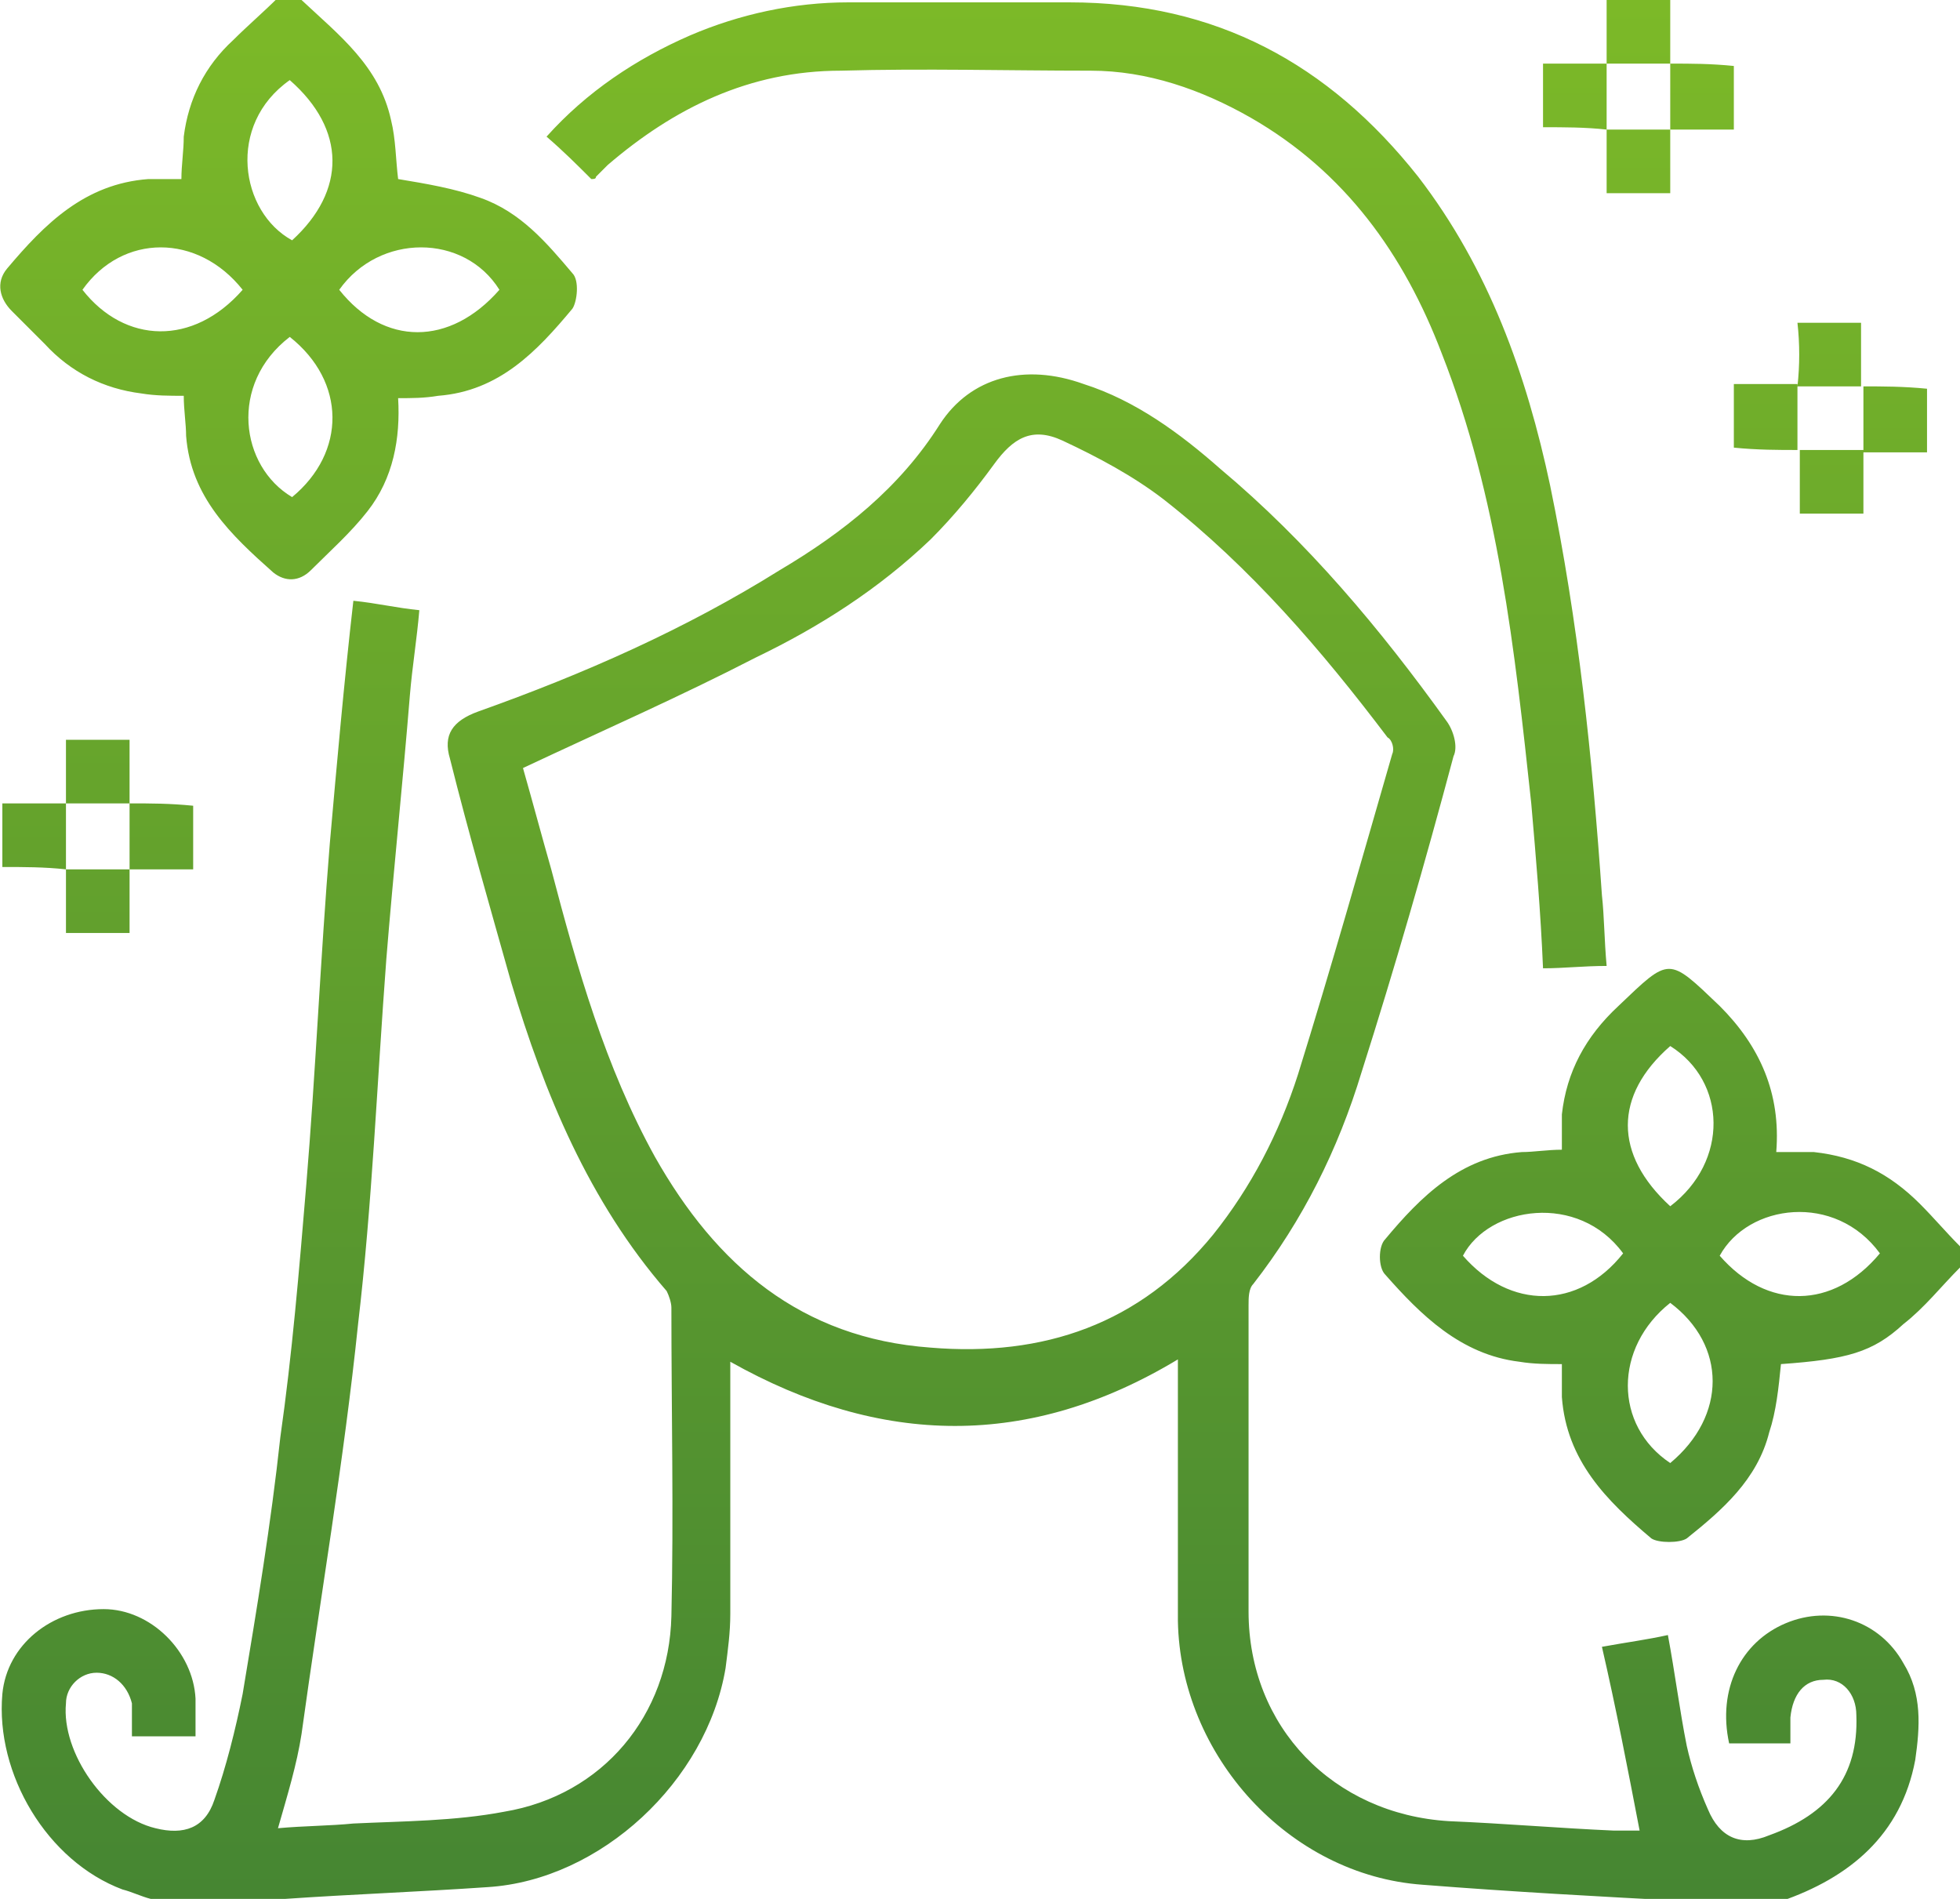 <?xml version="1.0" encoding="utf-8"?>
<!-- Generator: Adobe Illustrator 25.4.1, SVG Export Plug-In . SVG Version: 6.00 Build 0)  -->
<svg version="1.1" id="Layer_1" xmlns="http://www.w3.org/2000/svg" xmlns:xlink="http://www.w3.org/1999/xlink" x="0px" y="0px"
	 viewBox="0 0 83.2 80.6" style="enable-background:new 0 0 83.2 80.6;" xml:space="preserve">
<style type="text/css">
	.st0{fill:url(#SVGID_1_);}
</style>
<linearGradient id="SVGID_1_" gradientUnits="userSpaceOnUse" x1="41.583" y1="80.552" x2="41.583" y2="0">
	<stop  offset="0" style="stop-color:#468632"/>
	<stop  offset="1" style="stop-color:#7CB928"/>
</linearGradient>
<path class="st0" d="M6.4,80.6c-0.4-0.1-0.8-0.3-1.2-0.4c-3.2-1.2-5.4-4.9-5.1-8.3c0.2-2.1,2.1-3.6,4.3-3.6c2,0,3.8,1.8,3.9,3.8
	c0,0.5,0,1.1,0,1.6c-0.9,0-1.8,0-2.7,0c0-0.5,0-0.9,0-1.4C5.4,71.5,4.8,71,4.1,71c-0.7,0-1.3,0.6-1.3,1.3c-0.2,2.1,1.7,4.8,3.8,5.3
	c1.2,0.3,2.1,0,2.5-1.2c0.5-1.4,0.9-3,1.2-4.5c0.6-3.6,1.2-7.2,1.6-10.9c0.5-3.5,0.8-7.1,1.1-10.7c0.4-4.8,0.6-9.6,1-14.5
	c0.3-3.4,0.6-6.8,1-10.3c1,0.1,1.8,0.3,2.8,0.4c-0.1,1.2-0.3,2.4-0.4,3.6c-0.3,3.7-0.7,7.5-1,11.2C16,46,15.8,51.1,15.2,56.2
	c-0.6,5.8-1.6,11.6-2.4,17.4c-0.2,1.3-0.6,2.6-1,4c1.1-0.1,2.2-0.1,3.2-0.2c2.1-0.1,4.3-0.1,6.4-0.5c4.2-0.7,7-4.1,7.1-8.3
	c0.1-4.3,0-8.7,0-13.1c0-0.2-0.1-0.5-0.2-0.7c-3.3-3.8-5.2-8.4-6.6-13.1c-0.9-3.2-1.8-6.3-2.6-9.5c-0.3-1,0.1-1.6,1.2-2
	c4.5-1.6,8.8-3.5,12.8-6c2.7-1.6,5.1-3.5,6.8-6.2c1.3-2,3.6-2.6,6.1-1.7c2.2,0.7,4.1,2.1,5.8,3.6c3.7,3.1,6.8,6.8,9.6,10.7
	c0.3,0.4,0.5,1.1,0.3,1.5c-1.2,4.5-2.5,9-3.9,13.4c-1,3.3-2.5,6.3-4.6,9c-0.2,0.2-0.2,0.6-0.2,0.9c0,4.3,0,8.6,0,13
	c0,4.9,3.6,8.6,8.5,8.9c2.4,0.1,4.7,0.3,7,0.4c0.4,0,0.8,0,1.1,0c-0.5-2.6-1-5.2-1.6-7.8c1.1-0.2,1.9-0.3,2.8-0.5
	c0.3,1.6,0.5,3.2,0.8,4.7c0.2,0.9,0.5,1.8,0.9,2.7c0.5,1.2,1.4,1.6,2.6,1.1c2.5-0.9,3.8-2.5,3.7-5.1c0-0.9-0.6-1.6-1.4-1.5
	c-0.8,0-1.3,0.6-1.4,1.6c0,0.3,0,0.7,0,1.1c-0.9,0-1.7,0-2.6,0c-0.5-2.3,0.5-4.3,2.4-5.1c1.9-0.8,4-0.1,5,1.7
	c0.8,1.3,0.7,2.7,0.5,4.1c-0.6,3.2-2.8,5-5.7,6c-0.2,0.1-0.3,0.1-0.5,0.2c-0.8,0-1.6,0-2.4,0c-0.3-0.1-0.7-0.1-1-0.2
	c-3.8-0.2-7.5-0.4-11.3-0.7c-5.7-0.4-10.3-5.5-10.4-11.2c0-3.4,0-6.9,0-10.3c0-0.3,0-0.5,0-0.8c-6.3,3.8-12.6,3.7-19,0.1
	c0,0.3,0,0.6,0,0.9c0,3.3,0,6.5,0,9.8c0,0.8-0.1,1.5-0.2,2.3c-0.8,4.8-5.3,9-10.1,9.3c-2.9,0.2-5.7,0.3-8.6,0.5
	c-1.3,0.1-2.5,0.2-3.8,0.3C7.9,80.6,7.1,80.6,6.4,80.6z M22.2,32.6c0.4,1.4,0.8,2.9,1.2,4.3c1.1,4.2,2.3,8.4,4.4,12.2
	c2.6,4.6,6.2,7.7,11.7,8.1c4.8,0.4,8.9-1,12-4.8c1.6-2,2.8-4.3,3.6-6.8c1.4-4.5,2.7-9.1,4-13.6c0.1-0.2,0-0.6-0.2-0.7
	c-2.8-3.7-5.8-7.2-9.5-10.1c-1.3-1-2.8-1.8-4.3-2.5c-1.3-0.6-2.1-0.1-2.9,1c-0.8,1.1-1.7,2.2-2.7,3.2c-2.2,2.1-4.7,3.7-7.4,5
	C28.8,29.6,25.6,31,22.2,32.6z M12.8,0c1.6,1.5,3.3,2.8,3.8,5.1c0.2,0.8,0.2,1.7,0.3,2.5c1.2,0.2,2.4,0.4,3.5,0.8
	c1.7,0.6,2.8,1.9,3.9,3.2c0.3,0.3,0.2,1.2,0,1.5c-1.5,1.8-3.1,3.5-5.7,3.7c-0.6,0.1-1.1,0.1-1.7,0.1c0.1,1.7-0.2,3.4-1.3,4.8
	c-0.7,0.9-1.6,1.7-2.4,2.5c-0.5,0.5-1.1,0.5-1.6,0.1c-1.8-1.6-3.5-3.2-3.7-5.8c0-0.5-0.1-1.1-0.1-1.7c-0.6,0-1.2,0-1.8-0.1
	c-1.6-0.2-3-0.9-4.1-2.1c-0.5-0.5-0.9-0.9-1.4-1.4c-0.5-0.5-0.7-1.2-0.2-1.8c1.6-1.9,3.3-3.6,6-3.8c0.5,0,0.9,0,1.4,0
	c0-0.6,0.1-1.2,0.1-1.8c0.2-1.6,0.9-3,2.1-4.1c0.6-0.6,1.3-1.2,1.9-1.8C12.1,0,12.5,0,12.8,0z M12.3,3.4c-2.7,1.9-2.1,5.6,0.1,6.8
	C14.7,8.1,14.7,5.5,12.3,3.4z M12.3,14.3c-2.6,2-2.1,5.5,0.1,6.8C14.7,19.2,14.7,16.2,12.3,14.3z M10.3,12.3c-1.9-2.4-5.1-2.4-6.8,0
	C5.3,14.6,8.2,14.7,10.3,12.3z M21.2,12.3c-1.5-2.4-5.1-2.4-6.8,0C16.3,14.7,19.1,14.7,21.2,12.3z M83.2,53.8
	c-0.8,0.8-1.5,1.7-2.4,2.4c-1.3,1.2-2.4,1.5-5.2,1.7c-0.1,1-0.2,2-0.5,2.9c-0.5,2-2,3.3-3.5,4.5c-0.3,0.2-1.2,0.2-1.5,0
	c-1.9-1.6-3.6-3.3-3.8-6c0-0.4,0-0.9,0-1.4c-0.6,0-1.2,0-1.8-0.1c-2.5-0.3-4.2-2-5.7-3.7c-0.3-0.3-0.3-1.2,0-1.5
	c1.5-1.8,3.2-3.5,5.8-3.7c0.5,0,1.1-0.1,1.7-0.1c0-0.5,0-1,0-1.5c0.2-1.8,1-3.3,2.4-4.6c2.2-2.1,2.1-2.1,4.3,0
	c1.7,1.7,2.6,3.7,2.4,6.2c0.5,0,1.1,0,1.6,0c1.8,0.2,3.2,0.9,4.5,2.2c0.6,0.6,1.1,1.2,1.7,1.8C83.2,53.1,83.2,53.4,83.2,53.8z
	 M70.9,51.2c2.5-1.9,2.4-5.3,0-6.8C68.5,46.5,68.5,49,70.9,51.2z M70.9,55.3c-2.4,1.9-2.4,5.2,0,6.8C73.3,60.1,73.3,57.1,70.9,55.3z
	 M68.9,53.2c-1.9-2.6-5.7-2-6.8,0.1C64.1,55.6,67,55.6,68.9,53.2z M79.8,53.2c-1.9-2.6-5.6-2.1-6.8,0.1C75,55.6,77.8,55.6,79.8,53.2
	z M68.2,0c0,0.9,0,1.8,0,2.7l0,0c0.9,0,1.8,0,2.7,0l0,0c0-0.9,0-1.8,0-2.7C70,0,69.1,0,68.2,0z M68,38c-0.4-5.8-1-11.6-2.2-17.4
	c-1-4.7-2.6-9.2-5.6-13.1c-3.8-4.8-8.6-7.4-14.8-7.4c-3.1,0-6.3,0-9.4,0c-2.3,0-4.6,0.5-6.7,1.4c-2.3,1-4.4,2.4-6.1,4.3
	c0.7,0.6,1.3,1.2,1.9,1.8c0.1,0,0.2,0,0.2-0.1c0.2-0.2,0.3-0.3,0.5-0.5C28.6,4.6,31.8,3,35.7,3c3.5-0.1,7.1,0,10.6,0
	c2.4,0,4.7,0.8,6.8,2c4,2.3,6.5,5.8,8.1,10c2.4,6.1,3.1,12.6,3.8,19.1c0.2,2.3,0.4,4.6,0.5,7c0.9,0,1.7-0.1,2.7-0.1
	C68.1,39.9,68.1,38.9,68,38z M68.2,5.5c0-0.9,0-1.8,0-2.8c0,0,0,0,0,0c-0.9,0-1.8,0-2.7,0c0,1,0,1.8,0,2.7
	C66.4,5.4,67.3,5.4,68.2,5.5L68.2,5.5z M70.9,2.7c0,0.9,0,1.8,0,2.8l0,0c0.9,0,1.8,0,2.7,0c0-1,0-1.8,0-2.7
	C72.6,2.7,71.8,2.7,70.9,2.7L70.9,2.7z M70.9,5.5c-0.9,0-1.8,0-2.7,0c0,0,0,0,0,0c0,0.9,0,1.8,0,2.7c1,0,1.8,0,2.7,0
	C70.9,7.2,70.9,6.3,70.9,5.5L70.9,5.5z M76.3,16.4c0.9,0,1.8,0,2.7,0l0,0c0-0.9,0-1.8,0-2.7c-1,0-1.8,0-2.7,0
	C76.4,14.6,76.4,15.5,76.3,16.4L76.3,16.4z M76.3,19.1c0-0.9,0-1.8,0-2.8l0,0c-0.9,0-1.8,0-2.7,0c0,1,0,1.8,0,2.7
	C74.6,19.1,75.5,19.1,76.3,19.1L76.3,19.1z M79.1,19.1c-0.9,0-1.8,0-2.7,0c0,0,0,0,0,0c0,0.9,0,1.8,0,2.7c1,0,1.8,0,2.7,0
	C79.1,20.9,79.1,20,79.1,19.1L79.1,19.1z M2.8,34.1c0.9,0,1.8,0,2.7,0l0,0c0-0.9,0-1.8,0-2.7c-1,0-1.8,0-2.7,0
	C2.8,32.4,2.8,33.3,2.8,34.1L2.8,34.1z M2.8,36.9c0-0.9,0-1.8,0-2.8c0,0,0,0,0,0c-0.9,0-1.8,0-2.7,0c0,1,0,1.8,0,2.7
	C1,36.8,1.9,36.8,2.8,36.9L2.8,36.9z M5.5,34.1c0,0.9,0,1.8,0,2.8l0,0c0.9,0,1.8,0,2.7,0c0-1,0-1.8,0-2.7
	C7.2,34.1,6.4,34.1,5.5,34.1L5.5,34.1z M5.5,36.9c-0.9,0-1.8,0-2.7,0c0,0,0,0,0,0c0,0.9,0,1.8,0,2.7c1,0,1.8,0,2.7,0
	C5.5,38.6,5.5,37.7,5.5,36.9L5.5,36.9z M79.1,16.4c0,0.9,0,1.8,0,2.8l0,0c0.9,0,1.8,0,2.7,0c0-1,0-1.8,0-2.7
	C80.8,16.4,79.9,16.4,79.1,16.4L79.1,16.4z"/>
</svg>
